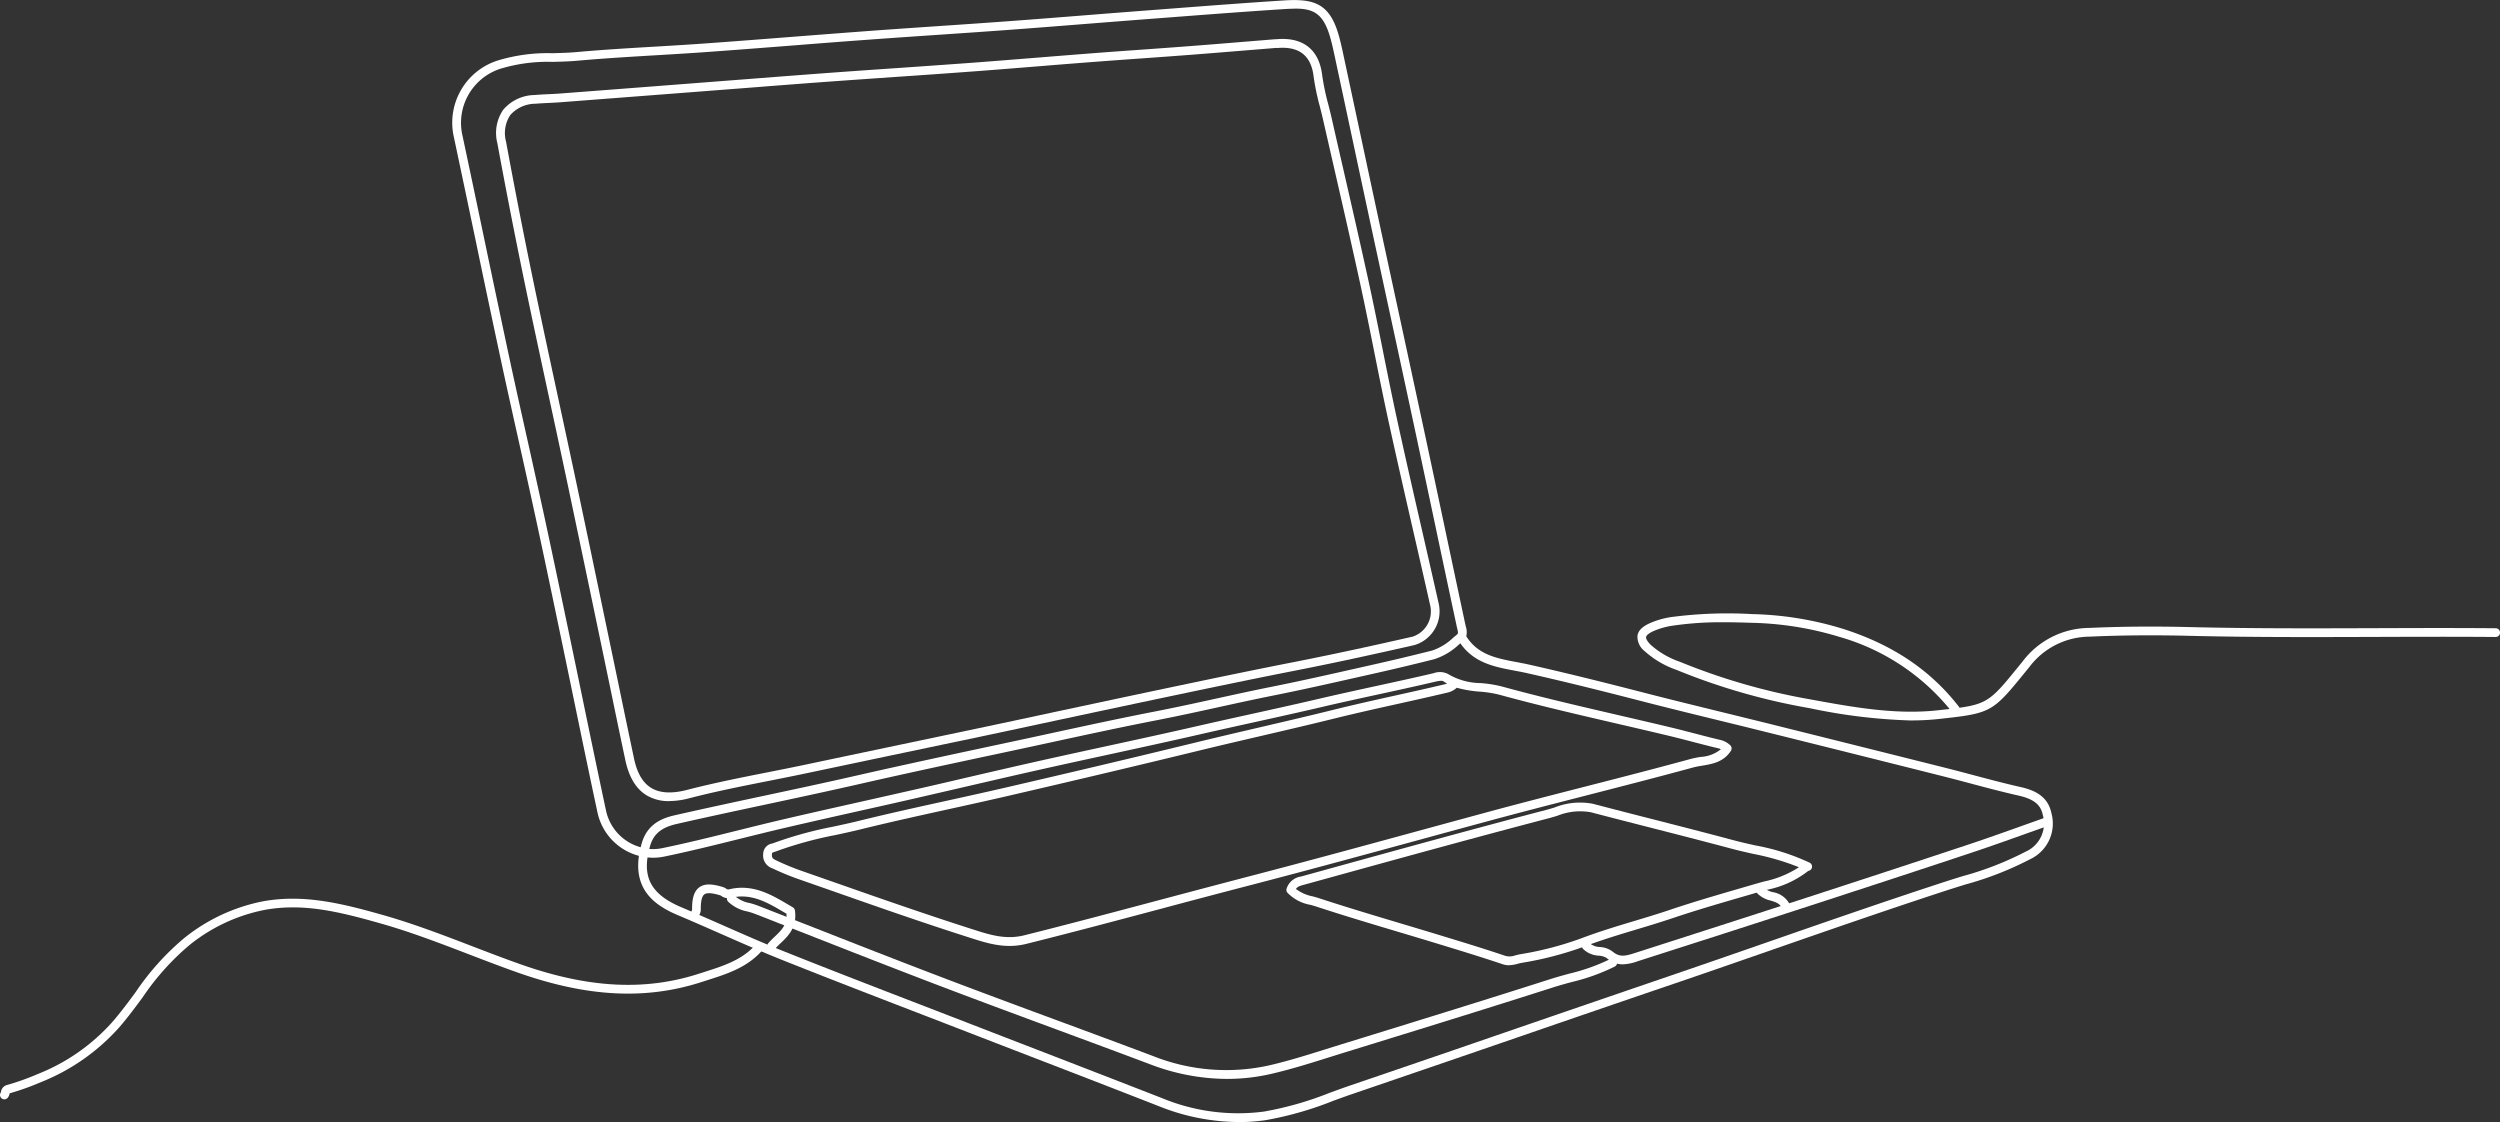 <svg xmlns="http://www.w3.org/2000/svg" width="365.169" height="163.895" viewBox="0 0 365.169 163.895">
  <rect x="0" y="0" width="365.169" height="163.895" fill="#333333" stroke="none"/>
  <g id="mtf_production_01" transform="translate(16265.35 -6822.797)">
    <path id="パス_35883" data-name="パス 35883" d="M1174.271,163.894a31.7,31.7,0,0,1-11.63-2.333q-9.046-3.533-18.111-7.021-4.876-1.883-9.75-3.769-3.7-1.434-7.4-2.859c-6.516-2.512-13.252-5.109-19.848-7.745-3.046-1.217-6.095-2.559-9.044-3.858-1.974-.869-4.016-1.768-6.035-2.62-3.128-1.319-6.472-3.494-5.712-8.678a8.368,8.368,0,0,1-6.033-6.231c-1.183-5.506-2.342-11.112-3.463-16.535q-.92-4.446-1.845-8.89l-.428-2.047c-1.114-5.33-2.265-10.842-3.441-16.254q-1.115-5.135-2.268-10.261c-.93-4.169-1.891-8.48-2.8-12.729q-1.808-8.441-3.564-16.893-1.575-7.521-3.168-15.038a9.531,9.531,0,0,1,6.328-11.278,25.106,25.106,0,0,1,8.034-1.083c1.157-.029,2.354-.059,3.509-.163,3.847-.346,7.763-.58,11.551-.8,2.418-.144,4.918-.293,7.372-.47,4.274-.308,8.546-.641,12.817-.974q5.491-.429,10.982-.841c3.376-.249,6.754-.479,10.132-.708,3.471-.236,6.942-.472,10.41-.728,3.92-.29,7.838-.6,11.755-.912q4.5-.358,8.992-.7l2.864-.219c5.4-.413,10.974-.84,16.468-1.192,4.331-.275,6.621.389,7.964,4.917.305,1.031.531,2.091.75,3.116l.082.387q1.166,5.437,2.326,10.876,1.38,6.461,2.765,12.921,1.414,6.581,2.839,13.16,1.94,8.98,3.868,17.963,1.408,6.58,2.8,13.164,1.555,7.35,3.123,14.7c.02.092.042.182.064.271a2.534,2.534,0,0,1,.06,1.392c1.691,2.714,4.436,3.23,7.34,3.776.605.114,1.21.228,1.8.361,6.158,1.385,12.158,2.908,16.7,4.08,3.845.992,7.769,1.952,11.564,2.882q3.266.8,6.529,1.607,13.021,3.244,26.037,6.512c1.369.345,2.734.707,4.1,1.07,2.25.6,4.577,1.216,6.879,1.736,1.822.411,3.981,1.213,4.515,3.787a5.753,5.753,0,0,1-3.132,6.776,47.356,47.356,0,0,1-9.434,3.68c-.835.259-1.67.517-2.5.786-8.639,2.814-17.366,5.848-25.805,8.782-4.662,1.62-9.482,3.3-14.234,4.916q-11.3,3.851-22.578,7.744-12.1,4.163-24.214,8.3c-1,.34-1.987.7-2.979,1.059a49.754,49.754,0,0,1-9.948,2.842,28.2,28.2,0,0,1-3.949.279m-86.284-38.654c-.505,3.44,1.019,5.612,4.957,7.274,2.028.855,4.074,1.756,6.053,2.627,2.938,1.294,5.977,2.632,9,3.841,6.589,2.633,13.322,5.229,19.833,7.739q3.7,1.427,7.406,2.86,4.873,1.888,9.749,3.769,9.062,3.5,18.116,7.022a29.051,29.051,0,0,0,14.936,1.979,48.785,48.785,0,0,0,9.69-2.778c1-.363,2-.726,3-1.067q12.114-4.125,24.21-8.3,11.287-3.882,22.582-7.744c4.748-1.619,9.566-3.294,14.226-4.914,8.445-2.936,17.178-5.972,25.83-8.791.834-.272,1.675-.532,2.516-.791a46.38,46.38,0,0,0,9.184-3.573,4.5,4.5,0,0,0,2.509-5.4c-.309-1.491-1.336-2.3-3.545-2.8-2.327-.525-4.665-1.147-6.926-1.748-1.359-.361-2.719-.722-4.082-1.066q-13.012-3.276-26.033-6.511-3.261-.812-6.525-1.607c-3.8-.93-7.728-1.891-11.58-2.885-4.531-1.17-10.518-2.69-16.659-4.071-.579-.13-1.168-.241-1.759-.352-2.932-.551-5.961-1.12-7.956-4l-.212.175a9.326,9.326,0,0,1-3.616,2.151c-2.9.731-5.776,1.418-8.558,2.042l-2.574.579c-4.021.907-8.178,1.844-12.291,2.666-2.682.536-5.4,1.132-8.031,1.708-2.966.651-6.034,1.323-9.066,1.913-5.134,1-10.333,2.127-15.361,3.217q-3.281.712-6.564,1.415c-7.767,1.653-14.767,3.153-21.782,4.754-4.4,1-8.885,1.961-13.222,2.887s-8.814,1.88-13.2,2.882c-2.2.5-3.355,1.447-3.862,3.158-.049.166-.095.33-.136.491a6.692,6.692,0,0,0,1.875-.113c3.695-.762,7.427-1.689,11.035-2.587,2.179-.541,4.433-1.1,6.658-1.62,3.769-.879,7.607-1.739,11.319-2.571q3.8-.853,7.6-1.714t7.6-1.755c3.576-.831,7.274-1.69,10.918-2.506,3.319-.743,6.642-1.466,9.967-2.187,4.335-.942,8.818-1.916,13.213-2.923,2.614-.6,5.232-1.176,7.85-1.754,3.237-.714,6.584-1.453,9.865-2.221,2.758-.646,5.573-1.259,8.294-1.851,2.748-.6,5.589-1.216,8.37-1.869a2.608,2.608,0,0,1,2.112.12,9.454,9.454,0,0,0,4.754,1.324,18.283,18.283,0,0,1,3.034.477c5.706,1.565,11.578,2.926,17.257,4.242,2.5.581,5.009,1.162,7.51,1.761,1.155.277,2.3.576,3.453.875,1.2.313,2.445.638,3.671.927a3.159,3.159,0,0,1,1.539.8.639.639,0,0,1,.1.807c-1.067,1.655-2.733,1.931-4.2,2.174a13.166,13.166,0,0,0-1.3.258c-5.151,1.406-10.408,2.754-15.493,4.059-4.721,1.211-9.6,2.464-14.384,3.758q-5.068,1.371-10.131,2.757c-8.071,2.2-16.416,4.479-24.655,6.618q-6.4,1.663-12.8,3.378c-6.529,1.739-13.28,3.537-19.949,5.2-3.061.767-5.675-.072-8.2-.882l-.282-.09c-6.9-2.2-13.84-4.64-20.555-7l-4.292-1.5a39.045,39.045,0,0,1-3.764-1.559,1.973,1.973,0,0,1-1.35-2.1,1.564,1.564,0,0,1,1.321-1.528c.094-.03.191-.063.29-.1a56.867,56.867,0,0,1,8.686-2.374c1.192-.259,2.426-.526,3.624-.821,4.321-1.065,8.736-2.037,13.006-2.976,2.872-.632,5.843-1.286,8.754-1.961,10.564-2.45,19.287-4.519,27.451-6.511,3.094-.755,6.244-1.488,9.292-2.2,3.567-.83,7.254-1.689,10.868-2.586,3.036-.753,6.142-1.443,9.146-2.11,2.336-.519,4.752-1.056,7.117-1.618.128-.031.24-.062.339-.1a6.66,6.66,0,0,1-.588-.371s-.223-.121-1.086.08c-2.791.655-5.637,1.274-8.39,1.873-2.717.592-5.526,1.2-8.274,1.847-3.29.77-6.641,1.509-9.882,2.225-2.615.577-5.23,1.154-7.839,1.752-4.4,1.008-8.889,1.983-13.227,2.926-3.321.722-6.642,1.443-9.958,2.186-3.64.815-7.335,1.674-10.909,2.5q-3.8.882-7.6,1.755t-7.6,1.715c-3.709.832-7.544,1.691-11.308,2.569-2.216.517-4.465,1.076-6.639,1.616-3.621.9-7.365,1.831-11.085,2.6a7.786,7.786,0,0,1-2.392.118m118.195-24.787a2.945,2.945,0,0,1-1.455.732c-2.374.565-4.795,1.1-7.136,1.622-3,.666-6.094,1.354-9.115,2.1-3.623.9-7.315,1.759-10.886,2.59-3.044.709-6.191,1.441-9.278,2.194-8.169,1.992-16.9,4.063-27.466,6.514-2.918.677-5.892,1.332-8.768,1.964-4.262.938-8.67,1.908-12.975,2.969-1.217.3-2.458.569-3.66.829a55.863,55.863,0,0,0-8.492,2.316c-.12.047-.239.087-.353.124-.439.146-.439.146-.448.363-.016.464.006.61.618.9a37.686,37.686,0,0,0,3.642,1.509l4.293,1.5c6.707,2.353,13.643,4.785,20.522,6.984l.283.09c2.465.791,4.79,1.538,7.5.86,6.66-1.666,13.406-3.463,19.931-5.2q6.4-1.7,12.8-3.38c8.231-2.137,16.572-4.413,24.639-6.614q5.065-1.382,10.133-2.757c4.79-1.3,9.676-2.55,14.4-3.763,5.079-1.3,10.332-2.651,15.474-4.054a14.422,14.422,0,0,1,1.425-.286,5.106,5.106,0,0,0,2.955-1.127,2.593,2.593,0,0,0-.472-.154c-1.239-.293-2.49-.619-3.7-.934-1.141-.3-2.282-.594-3.429-.869-2.5-.6-5-1.178-7.5-1.759-5.691-1.319-11.575-2.683-17.306-4.254a16.992,16.992,0,0,0-2.822-.439,16.464,16.464,0,0,1-3.362-.574M1182.6,1.267c-.483,0-1.008.024-1.578.06-5.485.351-11.06.778-16.452,1.191l-2.864.219q-4.494.343-8.988.7c-3.92.311-7.84.623-11.762.913-3.471.257-6.945.493-10.418.729-3.376.23-6.751.459-10.125.707q-5.489.4-10.976.84c-4.274.334-8.549.667-12.824.975-2.463.177-4.967.326-7.388.47-3.778.225-7.685.457-11.513.8-1.2.107-2.414.138-3.591.168a23.781,23.781,0,0,0-7.631,1.008,8.3,8.3,0,0,0-5.513,9.812q1.6,7.517,3.169,15.042,1.768,8.447,3.563,16.888c.909,4.244,1.87,8.553,2.8,12.719q1.145,5.132,2.27,10.268c1.176,5.416,2.328,10.931,3.442,16.264l.428,2.046q.93,4.446,1.846,8.894c1.121,5.419,2.28,11.023,3.461,16.525a7.068,7.068,0,0,0,5.035,5.25c.052-.206.109-.416.172-.629.828-2.8,3-3.629,4.8-4.04,4.4-1,8.885-1.961,13.222-2.887s8.814-1.88,13.2-2.882c7.023-1.6,14.028-3.1,21.8-4.759q3.28-.7,6.559-1.413c5.035-1.092,10.24-2.222,15.387-3.223,3.018-.587,6.078-1.257,9.037-1.906,2.635-.578,5.36-1.175,8.053-1.713,4.1-.819,8.248-1.755,12.26-2.66l2.576-.58c2.771-.621,5.639-1.306,8.526-2.034a8.236,8.236,0,0,0,3.115-1.9c.168-.139.336-.278.5-.414.214-.173.223-.281.072-.891-.026-.1-.051-.206-.073-.31q-1.575-7.346-3.125-14.7-1.392-6.582-2.794-13.162-1.922-8.983-3.868-17.96-1.422-6.58-2.839-13.162-1.388-6.46-2.765-12.922-1.161-5.438-2.325-10.875l-.083-.389c-.214-1-.434-2.037-.725-3.019-.989-3.336-2.4-4.066-5.081-4.066" transform="translate(-17258.762 6822.797)" fill="#fff"/>
    <path id="パス_35884" data-name="パス 35884" d="M1775.58,2121.47a31.69,31.69,0,0,1-11.218-2.13c-4.54-1.71-9.168-3.422-13.643-5.077-5.4-2-10.979-4.061-16.452-6.14-7.006-2.662-14.1-5.447-20.958-8.14q-3.356-1.318-6.715-2.633a11.069,11.069,0,0,0-1.076-.337,5.577,5.577,0,0,1-2.825-1.446.638.638,0,0,1,.938-.865,4.453,4.453,0,0,0,2.228,1.08,12.377,12.377,0,0,1,1.2.378q3.36,1.315,6.717,2.634c6.856,2.692,13.945,5.475,20.945,8.135,5.467,2.078,11.046,4.141,16.44,6.136,4.477,1.656,9.107,3.367,13.65,5.08a28.905,28.905,0,0,0,16.918,1.348c2.8-.645,5.605-1.527,8.32-2.379q1.008-.316,2.016-.63l3.947-1.219c8.779-2.71,17.856-5.513,26.753-8.363.917-.294,1.858-.552,2.767-.8a28.663,28.663,0,0,0,6.085-2.172.638.638,0,1,1,.606,1.123,29.59,29.59,0,0,1-6.354,2.28c-.9.246-1.824.5-2.715.785-8.9,2.852-17.983,5.656-26.765,8.367l-3.947,1.219q-1,.312-2.009.628c-2.738.86-5.569,1.749-8.416,2.405a28.65,28.65,0,0,1-6.436.732" transform="translate(-17861.697 4858.922)" fill="#fff"/>
    <path id="パス_35885" data-name="パス 35885" d="M.638,2134.221a.638.638,0,0,1-.507-1.026c0-.02.008-.04.012-.06a1.192,1.192,0,0,1,.922-1.02,36.3,36.3,0,0,0,4.4-1.572,28.7,28.7,0,0,0,11.013-7.7c1.17-1.352,2.261-2.828,3.316-4.254a37.878,37.878,0,0,1,7.086-7.9,26.431,26.431,0,0,1,11.676-5.42c5.862-1.02,11.34.316,17.385,2.029,4.449,1.261,8.808,2.935,13.024,4.554,2.329.894,4.737,1.819,7.125,2.66,9.876,3.479,18.149,3.906,26.038,1.345l.828-.265c2.7-.861,5.5-1.751,7.44-3.989a.638.638,0,1,1,.963.838c-2.179,2.508-5.147,3.453-8.017,4.367l-.821.263c-8.169,2.652-16.7,2.222-26.855-1.355-2.406-.848-4.822-1.776-7.159-2.673-4.19-1.609-8.521-3.272-12.914-4.517-6.1-1.729-11.218-2.976-16.818-2a25.186,25.186,0,0,0-11.117,5.175,36.912,36.912,0,0,0-6.838,7.643c-1.069,1.446-2.175,2.941-3.378,4.33a30.32,30.32,0,0,1-11.481,8.043,37.451,37.451,0,0,1-4.559,1.626h0c0,.013,0,.027-.007.04a1.225,1.225,0,0,1-.291.634.636.636,0,0,1-.466.2" transform="translate(-16265.35 4849.155)" fill="#fff"/>
    <path id="パス_35886" data-name="パス 35886" d="M3874.847,1452.66a82.216,82.216,0,0,1-14.746-1.78l-.281-.052a93.29,93.29,0,0,1-19.24-5.552,13.633,13.633,0,0,1-4.691-2.765,2.648,2.648,0,0,1-1.019-2.28c.176-.949,1.124-1.477,1.821-1.791a12.028,12.028,0,0,1,3.209-.9,63.143,63.143,0,0,1,11.717-.419,48.516,48.516,0,0,1,13.178,2.127c7.271,2.295,12.832,6.016,17,11.374a.688.688,0,0,1,.1.18c4.211-.591,4.869-1.4,8.715-6.137l.5-.614a12.3,12.3,0,0,1,9.679-4.909c4.709-.211,9.516-.251,14.691-.125,9.045.223,18.246.192,27.142.161,5.768-.02,11.73-.041,17.6.009a.638.638,0,0,1-.006,1.276h-.006c-5.859-.049-11.819-.029-17.582-.009-8.908.031-18.115.062-27.178-.161-5.148-.128-9.925-.088-14.6.123a11.117,11.117,0,0,0-8.748,4.439l-.5.613c-4.923,6.061-5.041,6.126-12.667,6.969a37.051,37.051,0,0,1-4.087.217m-27.417-14.342a48.4,48.4,0,0,0-7.336.487,10.83,10.83,0,0,0-2.878.8c-.884.4-1.063.712-1.092.862s.024.49.674,1.149a12.458,12.458,0,0,0,4.272,2.481,92.078,92.078,0,0,0,18.98,5.476l.281.051c6.019,1.1,12.245,2.238,18.448,1.551.607-.067,1.164-.129,1.676-.188a32.3,32.3,0,0,0-16.043-10.519,47.292,47.292,0,0,0-12.837-2.069c-1.354-.044-2.741-.082-4.145-.082" transform="translate(-19861.033 5475.376)" fill="#fff"/>
    <path id="パス_35887" data-name="パス 35887" d="M3045.463,1902.945a2.835,2.835,0,0,1-.918-.151c-3.154-1.061-6.4-2.05-9.531-3.006l-.207-.063q-2.728-.831-5.463-1.644c-3.95-1.181-8.035-2.4-12.022-3.71-.278-.091-.568-.171-.862-.252a6.1,6.1,0,0,1-3.362-1.777.638.638,0,0,1-.12-.576,2.572,2.572,0,0,1,2.093-1.779l3.434-.948c10.611-2.929,21.583-5.957,32.414-8.793.4-.1.8-.225,1.2-.345a10.016,10.016,0,0,1,5.616-.539q4.352,1.141,8.715,2.248c3.879.992,7.89,2.018,11.825,3.072,1.038.278,2.113.519,3.152.752a32.319,32.319,0,0,1,7.965,2.533.638.638,0,0,1-.23,1.2c-.015.016-.031.032-.048.047a14.3,14.3,0,0,1-6.024,2.719c-.4.108-.79.215-1.175.328l-2.413.7c-3.336.971-6.786,1.974-10.128,3.1-1.746.589-3.534,1.127-5.263,1.647-2.513.757-5.112,1.538-7.615,2.488a49.742,49.742,0,0,1-9.187,2.4c-.2.034-.393.085-.584.135a4.931,4.931,0,0,1-1.261.207m-31.124-11.143a5.828,5.828,0,0,0,2.46,1.087c.313.086.624.172.92.269,3.972,1.3,8.049,2.521,11.991,3.7q2.736.818,5.47,1.646l.206.063c3.144.958,6.4,1.95,9.567,3.017a2.365,2.365,0,0,0,1.451-.082c.226-.059.454-.117.691-.157a48.5,48.5,0,0,0,8.949-2.335c2.545-.966,5.166-1.754,7.7-2.517,1.719-.517,3.5-1.052,5.223-1.634,3.367-1.136,6.831-2.144,10.18-3.118l2.41-.7c.392-.115.793-.224,1.2-.334a14.812,14.812,0,0,0,5.059-2.075,36.461,36.461,0,0,0-6.665-1.949c-1.053-.235-2.14-.48-3.2-.764-3.928-1.052-7.935-2.077-11.811-3.068-2.909-.744-5.818-1.488-8.723-2.25a8.931,8.931,0,0,0-4.926.528c-.418.125-.833.249-1.246.357-10.823,2.833-21.791,5.861-32.4,8.788l-3.4.939c-.532.146-.894.262-1.1.593" transform="translate(-19090.402 5060.846)" fill="#fff"/>
    <path id="パス_35888" data-name="パス 35888" d="M3711.1,1936.524a3.493,3.493,0,0,1-2.35-.919,2.441,2.441,0,0,0-1.177-.353,3.5,3.5,0,0,1-2.292-.991.638.638,0,1,1,.956-.846,2.368,2.368,0,0,0,1.524.575,3.446,3.446,0,0,1,1.817.645c1.043.891,1.894.676,3.307.221l5.492-1.764q9.256-2.973,18.506-5.968c10.019-3.256,17.67-5.767,24.81-8.141,2.521-.838,5.069-1.748,7.533-2.627q1.72-.614,3.444-1.223a.638.638,0,1,1,.424,1.2q-1.721.606-3.438,1.222c-2.471.882-5.025,1.793-7.56,2.636-7.143,2.374-14.8,4.886-24.817,8.143q-9.248,3.006-18.512,5.969l-5.492,1.764a7.168,7.168,0,0,1-2.177.454" transform="translate(-19739.404 5027.136)" fill="#fff"/>
    <path id="パス_35889" data-name="パス 35889" d="M1629.555,2081.181a.638.638,0,0,1-.482-1.056c.287-.331.605-.634.914-.928.986-.939,1.846-1.756,1.729-3.368l-.477-.279c-2.3-1.355-4.676-2.755-7.617-2.044a1.679,1.679,0,0,1-1.416-.27,1.35,1.35,0,0,0-.139-.081c-1.215-.37-1.982-.417-2.346-.146s-.53,1-.519,2.24a1.621,1.621,0,0,1-.169.672c-.021.049-.042.1-.059.145a.638.638,0,1,1-1.21-.4c.027-.081.061-.162.1-.243a1.284,1.284,0,0,0,.067-.176c-.011-1.14.1-2.559,1.031-3.256.742-.554,1.782-.57,3.482-.052a1.794,1.794,0,0,1,.449.223c.187.119.243.153.433.108,3.441-.833,6.164.77,8.566,2.185.251.147.5.294.747.438a.636.636,0,0,1,.313.464c.344,2.463-1,3.742-2.08,4.77-.3.285-.582.555-.829.839a.635.635,0,0,1-.482.221" transform="translate(-17782.189 4880.43)" fill="#fff"/>
    <path id="パス_35890" data-name="パス 35890" d="M4117.118,2078.439a.637.637,0,0,1-.577-.364c-.274-.576-.782-.758-1.588-1.007a3.94,3.94,0,0,1-1.982-1.089.638.638,0,0,1,.97-.83,2.854,2.854,0,0,0,1.39.7,3.371,3.371,0,0,1,2.362,1.679.637.637,0,0,1-.574.911" transform="translate(-20121.672 4877.273)" fill="#fff"/>
    <path id="パス_35891" data-name="パス 35891" d="M1187.65,202.628a6.223,6.223,0,0,1-3.334-.861c-1.518-.938-2.551-2.655-3.071-5.1q-.979-4.61-1.929-9.227-.562-2.71-1.127-5.419l-1.455-6.971q-2.01-9.636-4.041-19.267-1.213-5.721-2.453-11.438c-1.2-5.583-2.448-11.357-3.63-17.045-1.4-6.752-2.769-13.737-4.063-20.763a6,6,0,0,1,.853-4.889,6.13,6.13,0,0,1,4.579-2.157c.668-.059,1.338-.09,2.008-.121.553-.026,1.107-.051,1.66-.093q9.109-.693,18.218-1.4l10.493-.811q5.477-.427,10.956-.835,4.653-.338,9.308-.654,5.515-.381,11.03-.78c3.345-.248,6.688-.519,10.031-.788q3.935-.318,7.869-.625,3.613-.277,7.228-.528,3.4-.243,6.806-.5c2.908-.222,5.815-.459,8.721-.7l3.887-.316a.608.608,0,0,1,.153.006l.046-.006c3.832-.338,6.187,1.524,6.629,5.234a34.34,34.34,0,0,0,.9,4.3c.163.646.327,1.292.474,1.94q.835,3.68,1.68,7.357c1.264,5.52,2.572,11.228,3.8,16.858.709,3.26,1.374,6.585,2.016,9.8.664,3.324,1.352,6.761,2.087,10.125,1.215,5.553,2.5,11.187,3.751,16.637q1.169,5.106,2.324,10.215a5.147,5.147,0,0,1-3.53,6.026c-5.017,1.138-10.972,2.464-17.1,3.667-5.834,1.145-11.6,2.342-18.474,3.788-6.493,1.366-13.4,2.837-22.4,4.77q-5.333,1.145-10.673,2.255l-8.145,1.711q-6.051,1.273-12.1,2.549c-1.8.381-3.614.739-5.423,1.1-3.833.759-7.8,1.544-11.638,2.541a11.672,11.672,0,0,1-2.914.409m88.7-110.017-.05.006-3.885.316c-2.909.238-5.819.476-8.729.7q-3.406.259-6.812.5c-2.407.172-4.815.343-7.222.528q-3.933.3-7.864.624c-3.346.27-6.691.541-10.039.789q-5.517.409-11.036.781-4.652.322-9.3.654-5.476.4-10.949.834l-10.494.811q-9.11.7-18.219,1.4c-.566.043-1.132.069-1.7.1-.653.03-1.3.06-1.954.117a4.93,4.93,0,0,0-3.675,1.658,4.8,4.8,0,0,0-.613,3.886c1.292,7.016,2.657,13.992,4.058,20.734,1.18,5.684,2.424,11.455,3.628,17.036q1.234,5.72,2.454,11.443,2.041,9.631,4.041,19.271l1.455,6.97q.568,2.71,1.128,5.422.956,4.612,1.928,9.221c.45,2.124,1.266,3.525,2.493,4.283,1.259.779,3.028.881,5.257.3,3.879-1.006,7.86-1.795,11.711-2.558,1.8-.357,3.608-.715,5.408-1.094q6.05-1.277,12.1-2.549l8.146-1.711q5.335-1.117,10.667-2.253c9-1.933,15.906-3.4,22.4-4.771,6.874-1.447,12.65-2.646,18.492-3.792,6.115-1.2,12.059-2.523,17.066-3.659a3.874,3.874,0,0,0,2.568-4.5q-1.15-5.109-2.324-10.211c-1.248-5.452-2.538-11.089-3.753-16.648-.739-3.375-1.427-6.818-2.092-10.148-.642-3.21-1.305-6.529-2.012-9.779-1.223-5.622-2.529-11.327-3.793-16.844q-.843-3.679-1.681-7.36c-.145-.637-.305-1.273-.467-1.909a35.382,35.382,0,0,1-.927-4.467c-.358-3-2.121-4.383-5.251-4.113a.68.68,0,0,1-.157-.006" transform="translate(-17355.248 6737.185)" fill="#fff"/>
    <rect id="長方形_64370" data-name="長方形 64370" width="365.169" height="163.894" transform="translate(-16265.35 6822.797)" fill="none"/>
  </g>
</svg>
